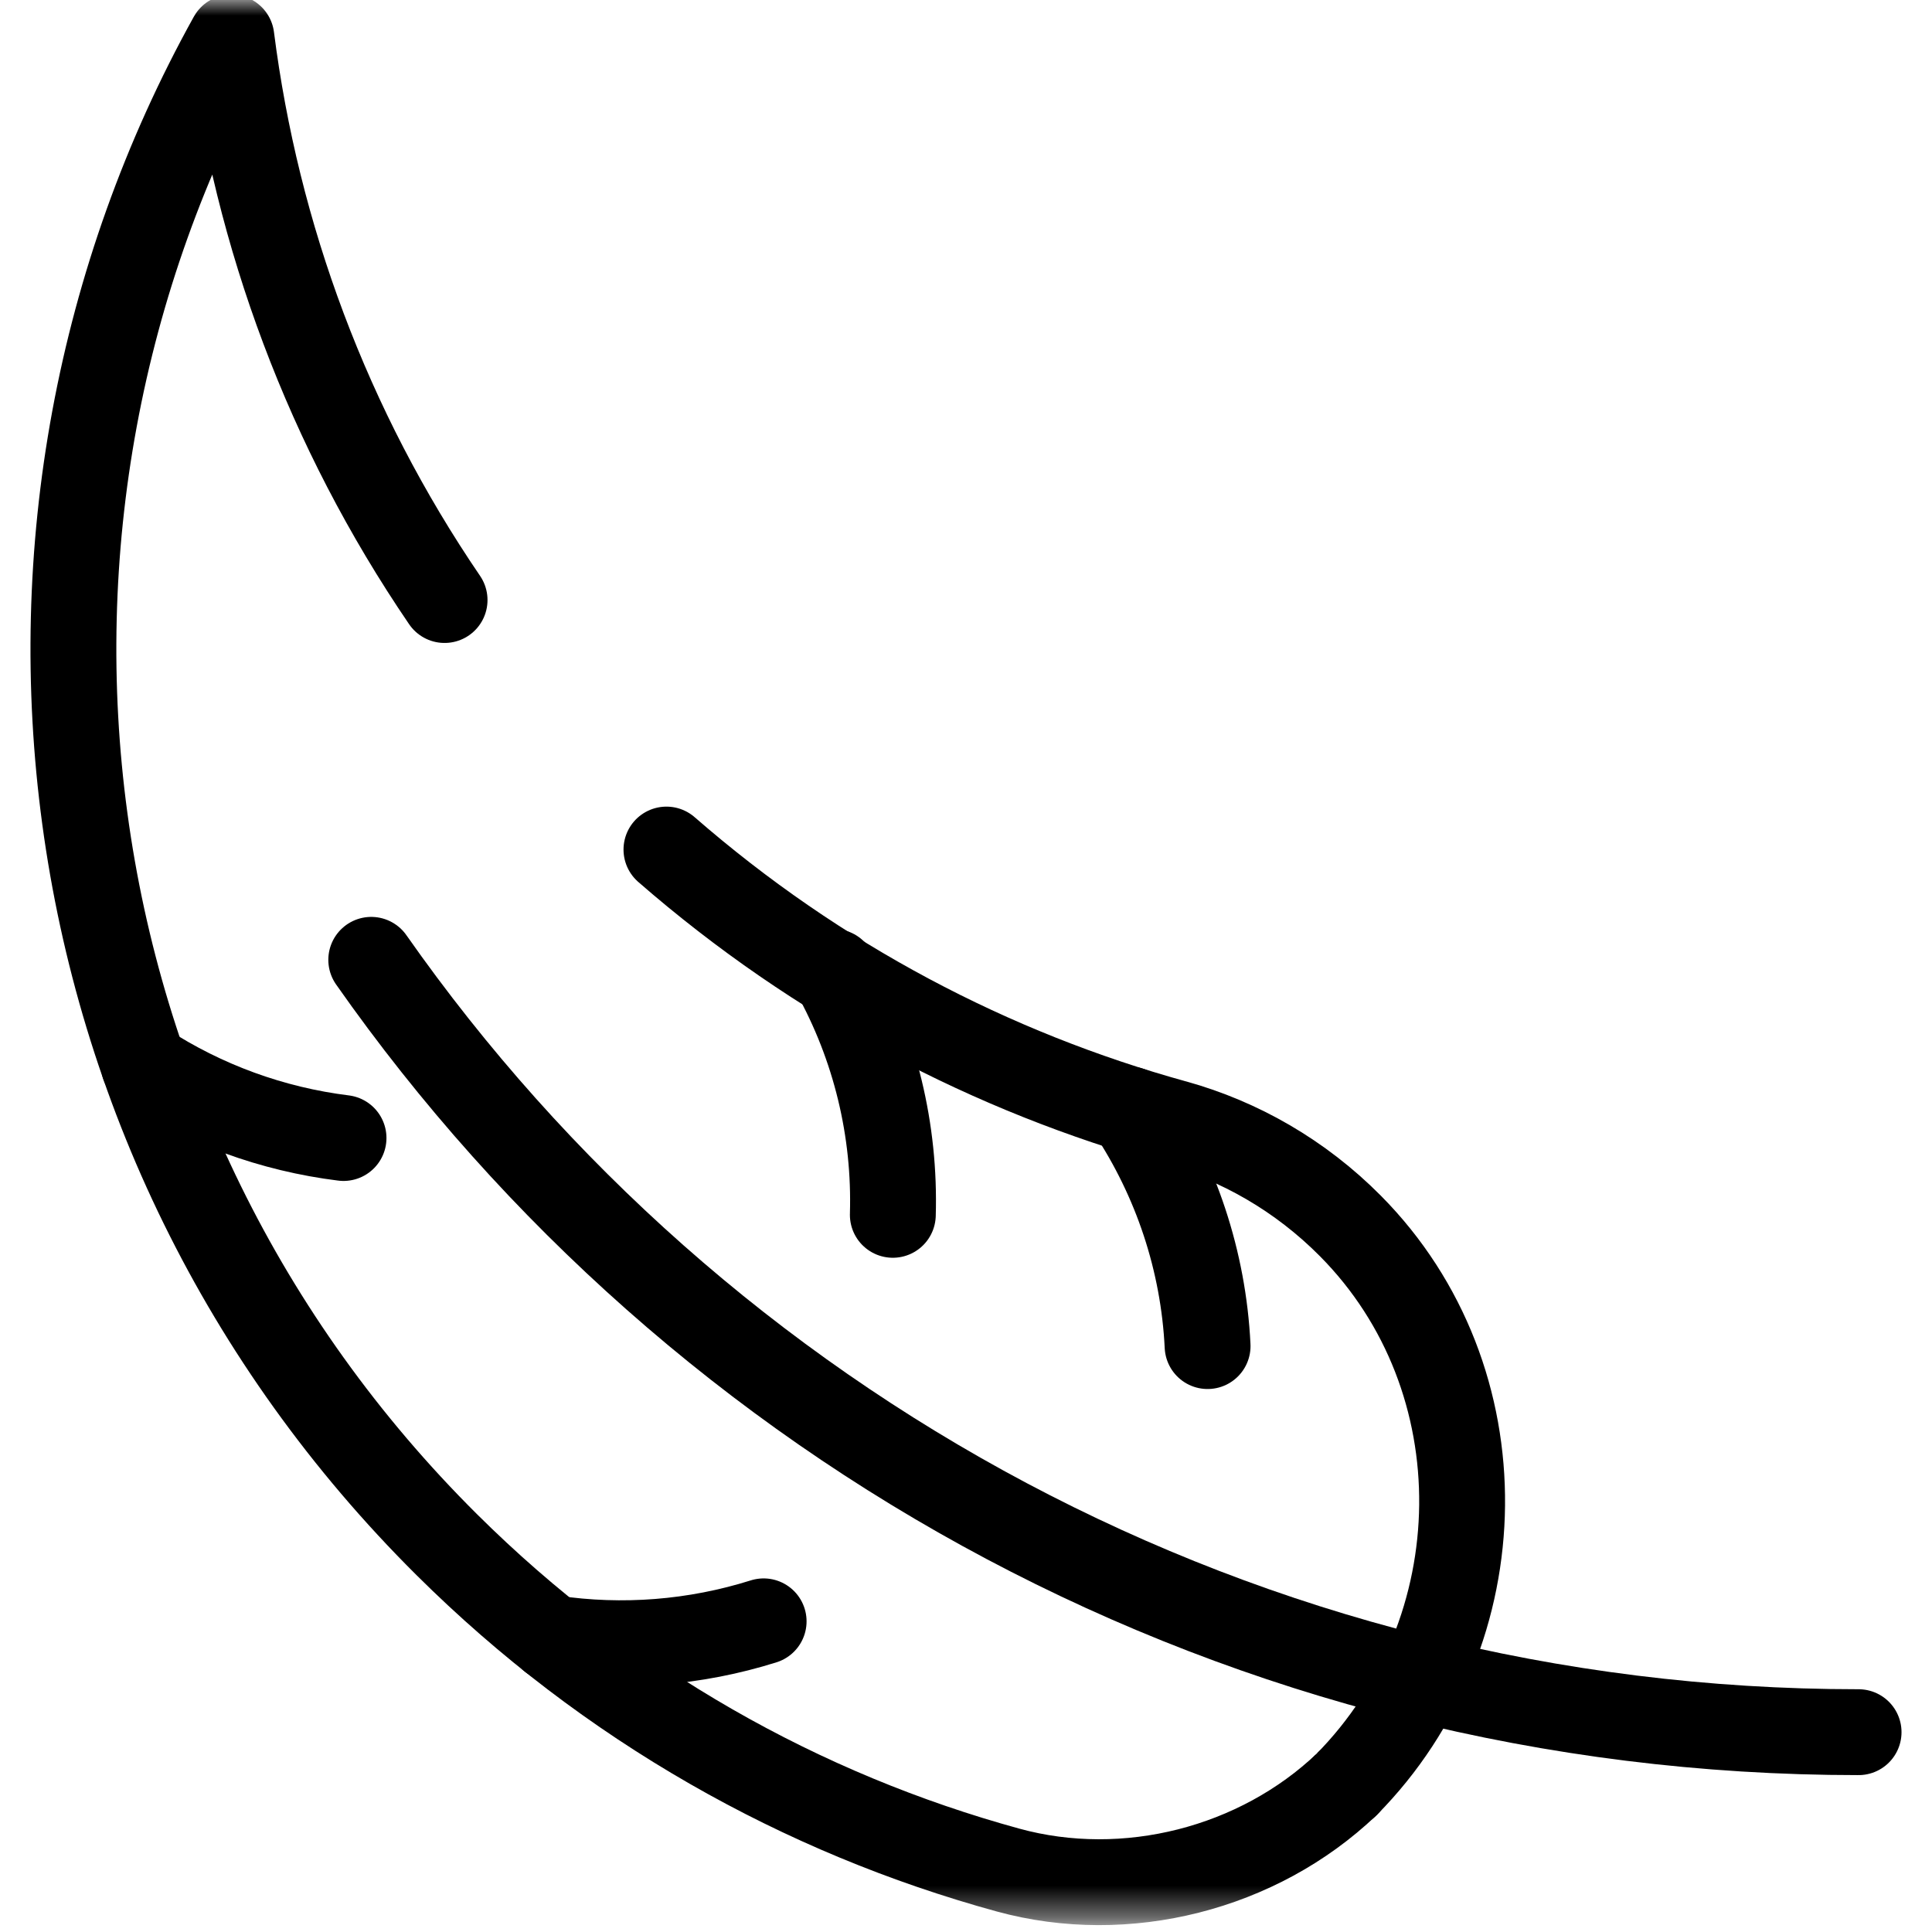 <svg width="63" height="63" viewBox="0 0 63 63" fill="none" xmlns="http://www.w3.org/2000/svg">
<mask id="mask0_49_140" style="mask-type:luminance" maskUnits="userSpaceOnUse" x="0" y="0" width="63" height="63">
<path d="M61.6 61.199V1.4H1.4V61.199H61.6Z" fill="white" stroke="white" stroke-width="2.8"/>
</mask>
<g mask="url(#mask0_49_140)">
<path d="M43.91 58.189C44.01 58.093 43.812 58.288 43.91 58.189Z" stroke="black" stroke-width="2.8" stroke-miterlimit="10" stroke-linecap="round" stroke-linejoin="round"/>
<path d="M21.732 27.703C26.656 31.994 32.339 34.965 38.313 36.616L38.314 36.615C40.413 37.201 42.394 38.322 44.036 39.978C48.98 44.964 48.845 53.199 43.908 58.191C41.025 60.937 36.72 62.036 32.87 60.98C26.168 59.142 19.839 55.606 14.572 50.373C1.173 37.06 -1.169 16.922 7.545 1.223C8.366 7.674 10.684 13.973 14.497 19.566" stroke="black" stroke-width="2.8" stroke-miterlimit="10" stroke-linecap="round" stroke-linejoin="round"/>
<path d="M60.606 56.484C40.52 56.484 22.776 46.522 12.106 31.299" stroke="black" stroke-width="2.8" stroke-miterlimit="10" stroke-linecap="round" stroke-linejoin="round"/>
<path d="M11.202 37.109C8.878 36.821 6.651 36.008 4.692 34.734" stroke="black" stroke-width="2.8" stroke-miterlimit="10" stroke-linecap="round" stroke-linejoin="round"/>
<path d="M24.901 52.87C22.668 53.573 20.303 53.76 17.987 53.417" stroke="black" stroke-width="2.8" stroke-miterlimit="10" stroke-linecap="round" stroke-linejoin="round"/>
<path d="M27.186 31.692C28.541 34.125 29.197 36.87 29.114 39.614" stroke="black" stroke-width="2.8" stroke-miterlimit="10" stroke-linecap="round" stroke-linejoin="round"/>
<path d="M36.841 36.181C38.347 38.454 39.243 41.114 39.378 43.894" stroke="black" stroke-width="2.8" stroke-miterlimit="10" stroke-linecap="round" stroke-linejoin="round"/>
</g>
</svg>
